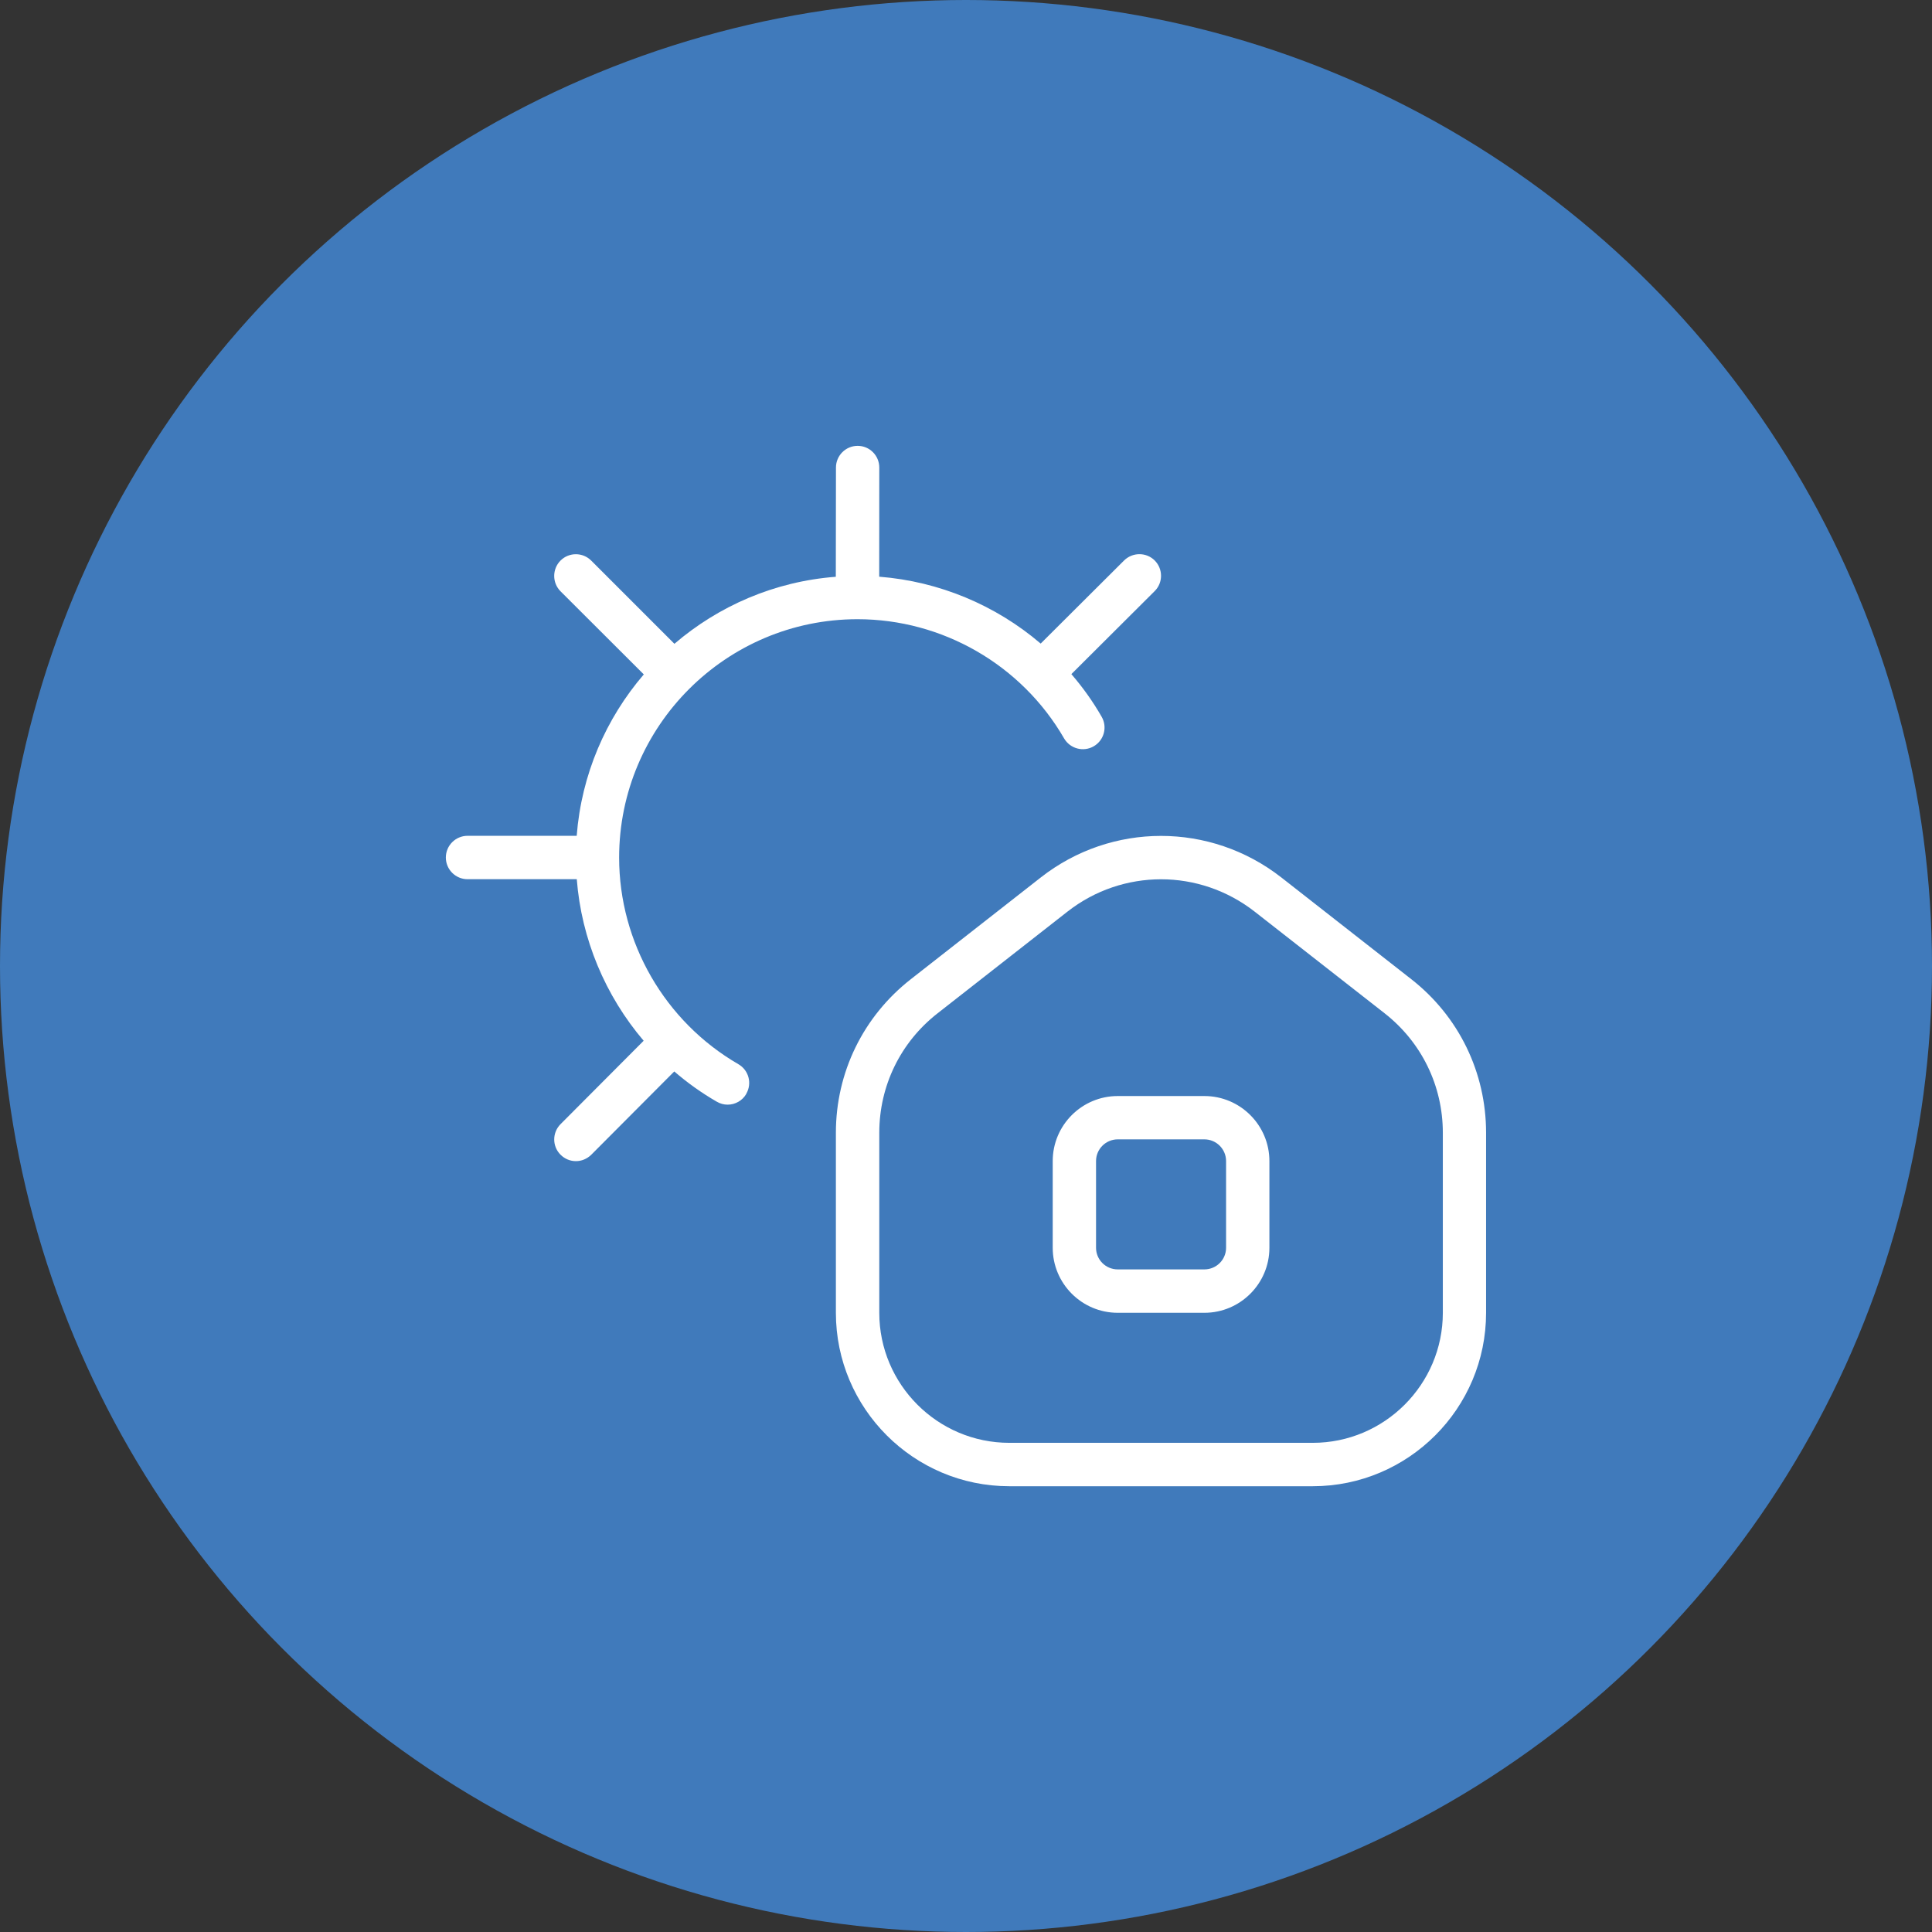 <svg width="26" height="26" viewBox="0 0 26 26" fill="none" xmlns="http://www.w3.org/2000/svg">
<rect x="0" y="0" width="26" height="26" fill="#333333" stroke="none"/>
<circle cx="13" cy="13" r="13" fill="#407ABB"/>
<g clip-path="url(#clip0_1963_11516)">
<path d="M18.992 13.177L17.243 11.808C16.289 11.063 14.959 11.063 14.007 11.808L12.257 13.178C11.617 13.679 11.249 14.432 11.249 15.245V17.667C11.249 18.954 12.296 20.001 13.583 20.001H17.666C18.953 20.001 19.999 18.954 19.999 17.667V15.245C19.999 14.433 19.633 13.678 18.992 13.177ZM19.417 17.667C19.417 18.631 18.631 19.417 17.667 19.417H13.583C12.618 19.417 11.833 18.631 11.833 17.667V15.245C11.833 14.612 12.119 14.026 12.617 13.637L14.367 12.267C14.738 11.977 15.182 11.833 15.625 11.833C16.068 11.833 16.512 11.978 16.883 12.267L18.633 13.636C19.131 14.026 19.417 14.612 19.417 15.245V17.667ZM16.208 14.75H15.042C14.559 14.75 14.167 15.143 14.167 15.625V16.792C14.167 17.274 14.559 17.667 15.042 17.667H16.208C16.691 17.667 17.083 17.274 17.083 16.792V15.625C17.083 15.143 16.691 14.75 16.208 14.75ZM16.5 16.792C16.5 16.953 16.369 17.083 16.208 17.083H15.042C14.881 17.083 14.75 16.953 14.75 16.792V15.625C14.75 15.464 14.881 15.333 15.042 15.333H16.208C16.369 15.333 16.5 15.464 16.5 15.625V16.792ZM10.044 14.72C9.991 14.813 9.893 14.866 9.792 14.866C9.742 14.866 9.692 14.853 9.646 14.826C9.441 14.708 9.25 14.571 9.074 14.419L7.957 15.54C7.899 15.597 7.825 15.626 7.75 15.626C7.675 15.626 7.601 15.597 7.544 15.54C7.43 15.427 7.43 15.242 7.544 15.128L8.662 14.006C8.146 13.4 7.825 12.639 7.762 11.832H6.292C6.131 11.832 6 11.701 6 11.54C6 11.379 6.131 11.248 6.292 11.248H7.761C7.825 10.422 8.154 9.67 8.664 9.076L7.543 7.957C7.43 7.843 7.43 7.658 7.543 7.544C7.657 7.43 7.842 7.43 7.956 7.544L9.076 8.664C9.67 8.155 10.422 7.825 11.248 7.762L11.25 6.292C11.25 6.131 11.381 6 11.542 6C11.703 6 11.833 6.131 11.833 6.292L11.832 7.761C12.639 7.824 13.4 8.144 14.005 8.661L15.127 7.543C15.241 7.43 15.426 7.429 15.54 7.543C15.653 7.657 15.653 7.842 15.539 7.955L14.418 9.072C14.57 9.248 14.707 9.439 14.825 9.645C14.906 9.784 14.858 9.963 14.719 10.043C14.58 10.124 14.401 10.076 14.32 9.937C13.748 8.947 12.683 8.333 11.54 8.333C9.771 8.333 8.332 9.772 8.332 11.541C8.332 12.683 8.947 13.748 9.936 14.321C10.076 14.401 10.124 14.58 10.043 14.719L10.044 14.72Z" fill="white"/>
</g>
<defs>
<clipPath id="clip0_1963_11516">
<rect width="14" height="14" fill="white" transform="translate(6 6)"/>
</clipPath>
</defs>
</svg>
